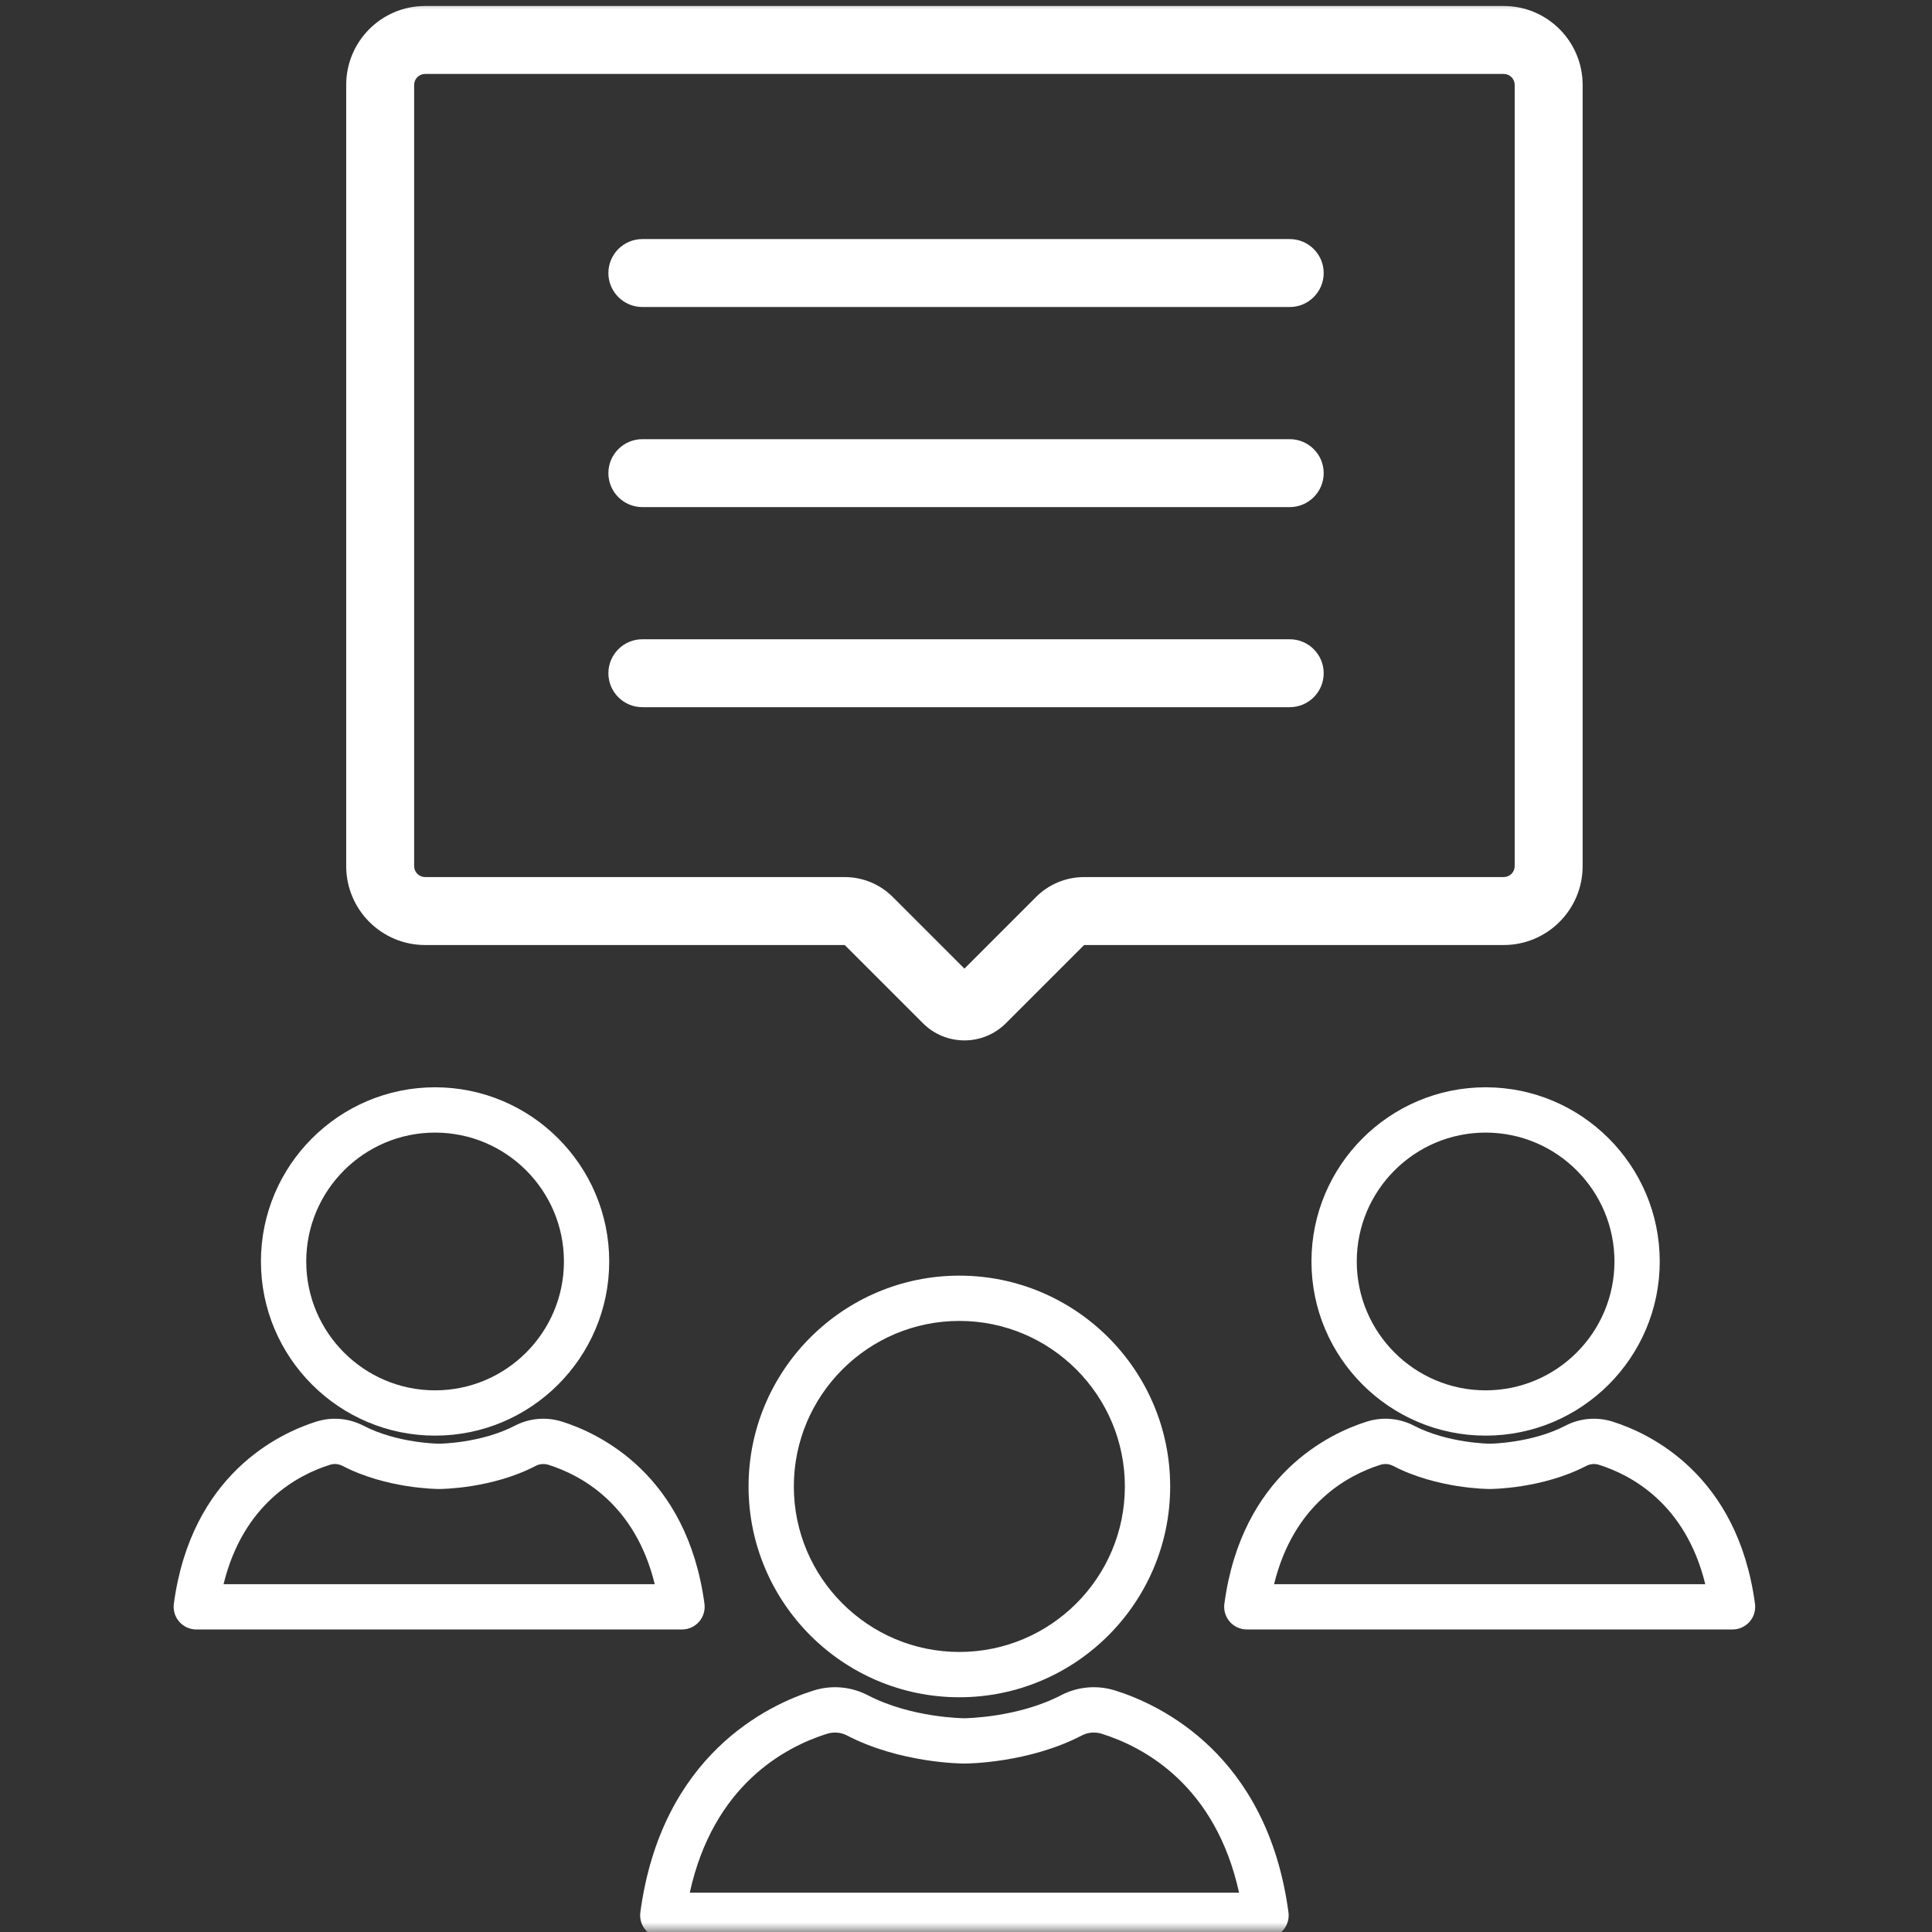 <?xml version="1.0" encoding="UTF-8"?>
<svg width="100px" height="100px" viewBox="0 0 100 100" version="1.1" xmlns="http://www.w3.org/2000/svg" xmlns:xlink="http://www.w3.org/1999/xlink">
    <rect x="0" y="0" width="100" height="100" fill="#333333" stroke="none"/>
    <title>GoMotion-team-messaging_1</title>
    <defs>
        <rect id="path-1" x="0" y="0" width="100" height="100"></rect>
    </defs>
    <g id="Landing-Page" stroke="none" stroke-width="1" fill="none" fill-rule="evenodd">
        <g id="GoMotion-team-messaging_1">
            <mask id="mask-2" fill="white">
                <use xlink:href="#path-1"></use>
            </mask>
            <g id="Mask"></g>
            <g id="Group" mask="url(#mask-2)">
                <g transform="translate(8.988, 0.31)" id="GoMotion-team-messaging_1">
                    <path d="M40.668,68.061 C35.945,68.061 32.101,71.904 32.101,76.629 C32.101,81.353 35.945,85.195 40.668,85.195 C45.392,85.195 49.235,81.353 49.235,76.629 C49.235,71.904 45.392,68.061 40.668,68.061 M40.668,87.54 C34.652,87.54 29.757,82.644 29.757,76.629 C29.757,70.612 34.652,65.717 40.668,65.717 C46.685,65.717 51.58,70.612 51.58,76.629 C51.58,82.644 46.685,87.54 40.668,87.54" id="Fill-1" fill="#FFFFFF"></path>
                    <path d="M26.714,97.656 L55.146,97.656 C53.925,92.094 50.234,90.12 48.039,89.429 L48.038,89.429 C47.692,89.32 47.326,89.353 47.007,89.518 C44.244,90.954 41.064,90.971 40.93,90.971 C40.796,90.971 37.616,90.954 34.855,89.519 C34.535,89.352 34.167,89.324 33.821,89.429 C31.625,90.12 27.935,92.094 26.714,97.656 M56.541,100 L25.319,100 C24.98,100 24.659,99.853 24.436,99.599 C24.213,99.345 24.112,99.006 24.156,98.671 C25.256,90.509 30.789,87.925 33.117,87.193 C34.058,86.896 35.06,86.984 35.935,87.438 C38.194,88.612 40.902,88.626 40.93,88.626 C40.955,88.626 43.682,88.603 45.925,87.438 C46.799,86.984 47.799,86.896 48.743,87.193 C51.071,87.925 56.605,90.509 57.703,98.671 C57.749,99.006 57.647,99.345 57.424,99.599 C57.201,99.853 56.879,100 56.541,100" id="Fill-3" fill="#FFFFFF"></path>
                    <path d="M67.908,58.313 C64.229,58.313 61.238,61.305 61.238,64.983 C61.238,68.661 64.229,71.654 67.908,71.654 C71.585,71.654 74.576,68.661 74.576,64.983 C74.576,61.305 71.585,58.313 67.908,58.313 M67.908,73.998 C62.937,73.998 58.893,69.954 58.893,64.983 C58.893,60.013 62.937,55.968 67.908,55.968 C72.878,55.968 76.92,60.013 76.92,64.983 C76.92,69.954 72.878,73.998 67.908,73.998" id="Fill-5" fill="#FFFFFF"></path>
                    <path d="M56.958,81.687 L79.277,81.687 C78.258,77.531 75.454,76.038 73.775,75.508 L73.773,75.508 C73.553,75.439 73.32,75.46 73.117,75.565 C70.843,76.746 68.228,76.76 68.119,76.76 C68.009,76.76 65.392,76.746 63.122,75.566 C62.917,75.459 62.681,75.439 62.462,75.508 C60.781,76.038 57.977,77.531 56.958,81.687 M80.688,84.031 L55.547,84.031 C55.209,84.031 54.887,83.885 54.664,83.63 C54.443,83.376 54.341,83.037 54.385,82.702 C55.288,76.001 59.842,73.875 61.758,73.272 C62.574,73.017 63.441,73.09 64.204,73.486 C65.943,74.39 68.096,74.416 68.119,74.416 C68.138,74.416 70.28,74.396 72.034,73.485 C72.792,73.091 73.661,73.017 74.478,73.272 C76.394,73.877 80.948,76.002 81.85,82.702 C81.894,83.037 81.794,83.376 81.571,83.63 C81.348,83.885 81.026,84.031 80.688,84.031" id="Fill-7" fill="#FFFFFF"></path>
                    <path d="M13.531,58.313 C9.854,58.313 6.863,61.305 6.863,64.983 C6.863,68.661 9.854,71.654 13.531,71.654 C17.21,71.654 20.201,68.661 20.201,64.983 C20.201,61.305 17.21,58.313 13.531,58.313 M13.531,73.998 C8.561,73.998 4.518,69.954 4.518,64.983 C4.518,60.013 8.561,55.968 13.531,55.968 C18.501,55.968 22.545,60.013 22.545,64.983 C22.545,69.954 18.501,73.998 13.531,73.998" id="Fill-9" fill="#FFFFFF"></path>
                    <path d="M2.583,81.687 L24.902,81.687 C23.883,77.531 21.079,76.038 19.399,75.508 L19.398,75.508 C19.179,75.439 18.942,75.46 18.739,75.565 C16.468,76.746 13.851,76.76 13.742,76.76 C13.632,76.76 11.017,76.746 8.745,75.566 C8.54,75.459 8.307,75.437 8.087,75.508 C6.405,76.038 3.602,77.531 2.583,81.687 M26.313,84.031 L1.172,84.031 C0.834,84.031 0.512,83.885 0.289,83.63 C0.068,83.376 -0.034,83.037 0.01,82.703 C0.912,76.001 5.467,73.875 7.383,73.272 C8.197,73.017 9.068,73.091 9.827,73.486 C11.58,74.396 13.723,74.416 13.744,74.416 C13.761,74.416 15.905,74.396 17.658,73.485 C18.418,73.091 19.287,73.017 20.103,73.272 C22.019,73.877 26.573,76.002 27.475,82.702 C27.519,83.037 27.418,83.376 27.196,83.63 C26.973,83.885 26.651,84.031 26.313,84.031" id="Fill-11" fill="#FFFFFF"></path>
                    <path d="M68.844,0 L13.016,0 C10.76,0 8.931,1.83 8.931,4.085 L8.931,44.519 C8.931,46.774 10.76,48.604 13.016,48.604 L34.734,48.604 L38.782,52.651 C39.375,53.244 40.152,53.541 40.931,53.541 C41.708,53.541 42.486,53.244 43.079,52.651 L47.126,48.604 L68.844,48.604 C71.1,48.604 72.929,46.774 72.929,44.519 L72.929,4.085 C72.929,1.83 71.1,0 68.844,0 M68.844,3.517 C69.158,3.517 69.412,3.772 69.412,4.085 L69.412,44.519 C69.412,44.832 69.158,45.087 68.844,45.087 L47.126,45.087 C46.192,45.087 45.298,45.457 44.639,46.117 L40.931,49.826 L37.221,46.117 C36.562,45.457 35.666,45.087 34.734,45.087 L13.016,45.087 C12.702,45.087 12.448,44.832 12.448,44.519 L12.448,4.085 C12.448,3.772 12.702,3.517 13.016,3.517 L68.844,3.517" id="Fill-13" fill="#FFFFFF"></path>
                    <path d="M57.768,15.581 L24.261,15.581 C23.29,15.581 22.502,14.793 22.502,13.822 C22.502,12.852 23.29,12.064 24.261,12.064 L57.768,12.064 C58.738,12.064 59.526,12.852 59.526,13.822 C59.526,14.793 58.738,15.581 57.768,15.581" id="Fill-16" fill="#FFFFFF"></path>
                    <path d="M57.768,25.938 L24.261,25.938 C23.29,25.938 22.502,25.15 22.502,24.18 C22.502,23.209 23.29,22.422 24.261,22.422 L57.768,22.422 C58.738,22.422 59.526,23.209 59.526,24.18 C59.526,25.15 58.738,25.938 57.768,25.938" id="Fill-18" fill="#FFFFFF"></path>
                    <path d="M57.768,36.294 L24.261,36.294 C23.29,36.294 22.502,35.507 22.502,34.536 C22.502,33.565 23.29,32.778 24.261,32.778 L57.768,32.778 C58.738,32.778 59.526,33.565 59.526,34.536 C59.526,35.507 58.738,36.294 57.768,36.294" id="Fill-20" fill="#FFFFFF"></path>
                </g>
            </g>
        </g>
    </g>
</svg>